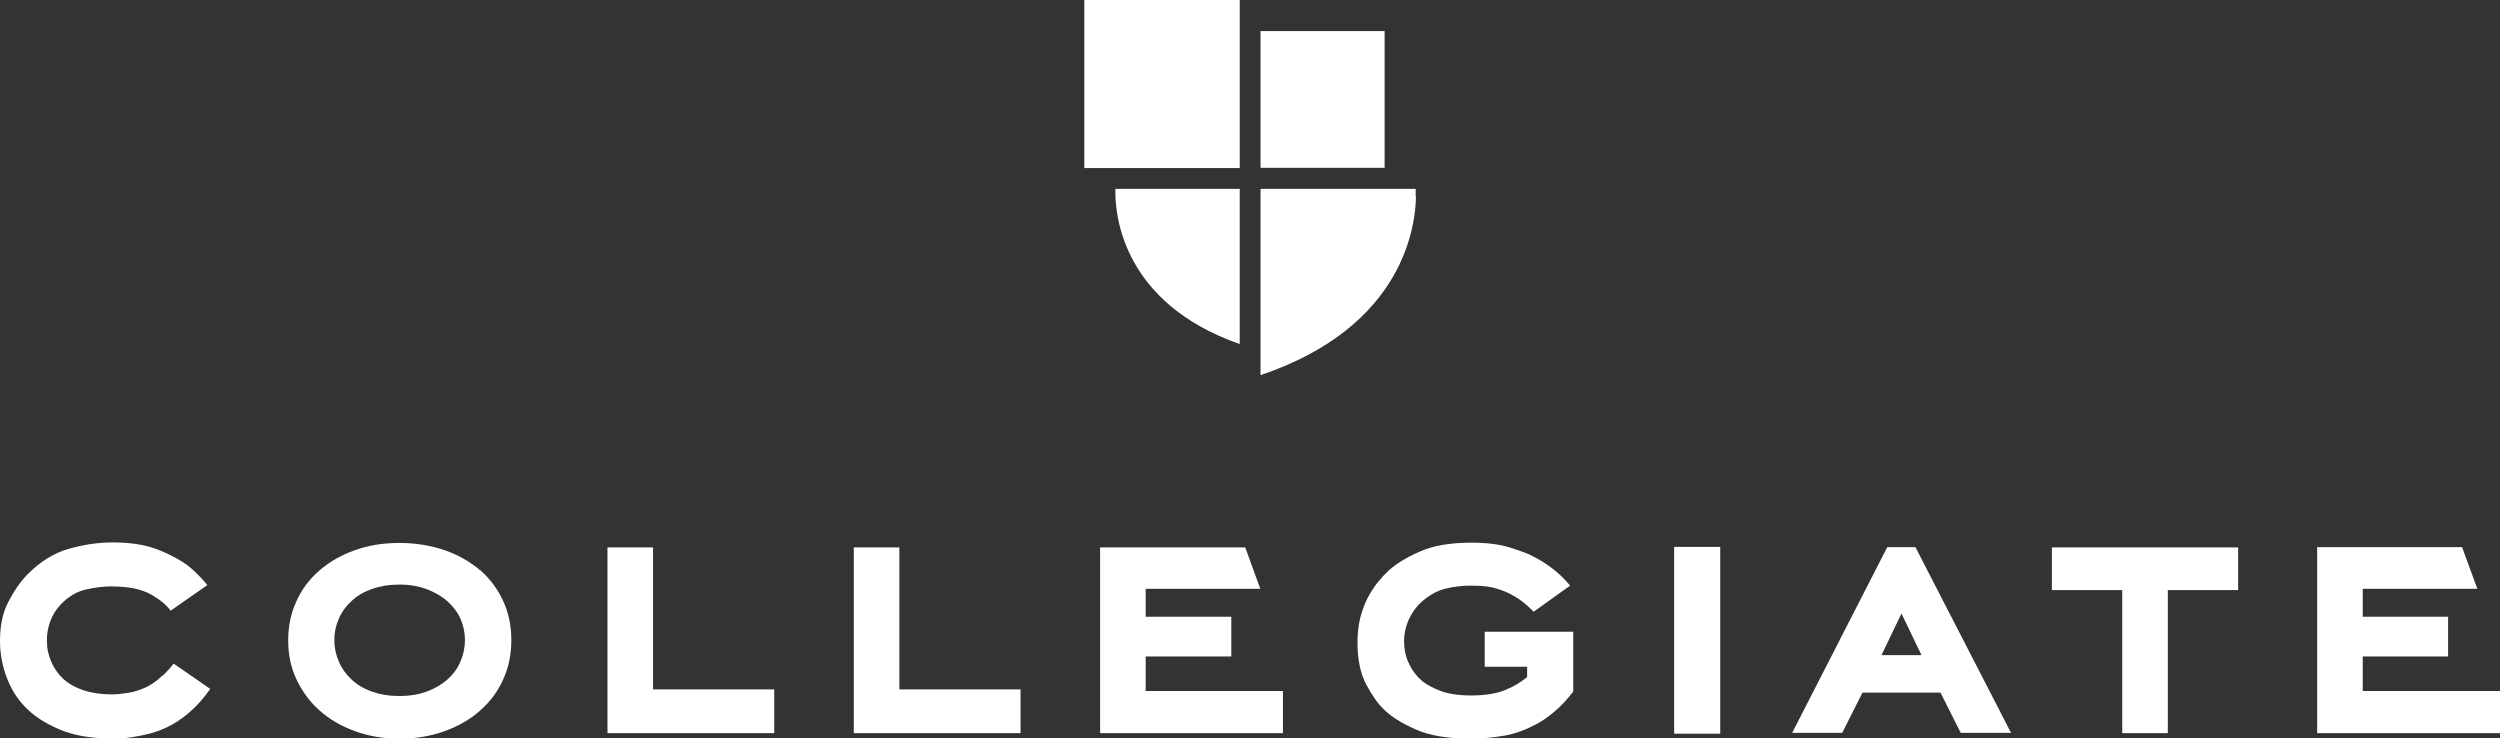 <?xml version="1.0" encoding="UTF-8"?>
<svg id="Layer_2" data-name="Layer 2" xmlns="http://www.w3.org/2000/svg" xmlns:xlink="http://www.w3.org/1999/xlink" viewBox="0 0 94.9 28.03">
  <rect x="0" y="0" width="94.9" height="28.03" fill="#333333" stroke="none"/>
  <defs>
    <style>
      .cls-1 {
        fill: none;
      }

      .cls-2 {
        fill: #fff;
      }

      .cls-3 {
        clip-path: url(#clippath);
      }
    </style>
    <clipPath id="clippath">
      <rect class="cls-1" width="94.9" height="28.03"/>
    </clipPath>
  </defs>
  <g id="Layer_1-2" data-name="Layer 1">
    <g>
      <path class="cls-2" d="M42.34,7.17s0,.13,0,.14c0,.79.23,4.18,4.72,5.75v-5.89h-4.71s0-.1,0,0"/>
      <rect class="cls-2" x="47.85" y="1.18" width="4.71" height="5.19"/>
      <path class="cls-2" d="M53.74,7.44v-.27c0-.16,0,0,0,0h-5.89v7.07c5.49-1.85,5.89-5.74,5.9-6.8"/>
    </g>
    <g class="cls-3">
      <rect class="cls-2" x="41.16" y="0" width="5.9" height="6.38"/>
      <path class="cls-2" d="M6.17,25.64c-.16.16-.34.29-.53.4-.26.13-.51.22-.77.26-.26.04-.46.06-.62.06-.39,0-.75-.05-1.06-.15-.31-.1-.58-.25-.79-.44-.19-.18-.34-.39-.45-.64s-.17-.51-.17-.81c0-.26.04-.5.13-.74.09-.24.22-.45.4-.64.28-.29.59-.48.94-.56.35-.08.67-.12.96-.12.19,0,.41.01.66.04.24.03.48.09.71.19.1.04.23.12.4.23.17.11.34.26.5.46l1.39-.97c-.16-.2-.35-.4-.57-.6-.22-.2-.5-.37-.82-.53-.37-.19-.73-.32-1.08-.39-.35-.07-.73-.1-1.12-.1-.54,0-1.09.08-1.66.24-.57.16-1.11.49-1.61,1.01-.26.27-.49.61-.7,1.02S0,23.76,0,24.32c0,.5.09.97.26,1.41.17.44.4.81.7,1.11.32.34.76.62,1.3.85.54.23,1.19.34,1.94.34.05,0,.16,0,.31,0,.15,0,.33-.02.52-.05.2-.03.41-.07.64-.13.23-.06.45-.14.66-.24.28-.13.57-.32.86-.57.29-.25.55-.54.79-.89l-1.39-.96c-.11.15-.25.3-.41.46"/>
    </g>
    <g>
      <path class="cls-2" d="M18.23,21.65c-.38-.32-.82-.58-1.34-.76-.52-.18-1.1-.28-1.72-.28s-1.2.09-1.71.28c-.51.18-.96.44-1.34.77-.38.33-.67.72-.87,1.17-.21.45-.31.94-.31,1.48s.1,1.02.31,1.47c.21.45.5.85.87,1.18.38.34.82.6,1.34.79.51.19,1.09.29,1.71.29s1.2-.1,1.72-.29c.52-.19.97-.45,1.34-.78s.67-.72.87-1.18c.21-.45.31-.95.31-1.49s-.1-1.03-.31-1.49c-.21-.45-.5-.84-.87-1.17M17.48,25.11c-.11.26-.27.48-.48.67-.21.19-.46.34-.77.46-.31.12-.66.18-1.07.18s-.74-.06-1.05-.17c-.31-.11-.57-.27-.77-.46-.21-.2-.37-.42-.48-.68-.11-.26-.17-.53-.17-.82s.06-.54.17-.8.27-.48.48-.67c.21-.2.46-.35.77-.46.31-.11.66-.17,1.05-.17s.74.06,1.05.18c.31.12.57.27.78.46.21.19.38.41.49.66.11.25.17.52.17.8s-.06.57-.17.82"/>
      <polygon class="cls-2" points="24.79 20.78 23.06 20.78 23.06 27.83 29.39 27.83 29.39 26.17 24.79 26.17 24.79 20.78"/>
      <polygon class="cls-2" points="34.14 20.78 32.41 20.78 32.41 27.83 38.74 27.83 38.74 26.17 34.14 26.17 34.14 20.78"/>
      <path class="cls-2" d="M56.36,25.31h1.61v.39c-.24.2-.52.37-.85.5-.33.13-.75.2-1.27.2-.48,0-.87-.06-1.16-.17-.29-.11-.51-.23-.67-.35-.21-.17-.39-.39-.52-.66-.14-.27-.2-.56-.2-.89,0-.3.07-.59.2-.86.13-.27.31-.5.54-.69.27-.22.55-.37.85-.44.3-.07.61-.11.95-.11.22,0,.44.01.65.04s.44.1.7.21c.22.1.42.22.59.35.17.13.31.26.44.39l1.38-.99c-.22-.27-.46-.49-.71-.68-.25-.18-.5-.34-.75-.46-.18-.09-.46-.19-.84-.31-.38-.12-.86-.18-1.45-.18-.79,0-1.45.11-1.96.34-.51.22-.9.47-1.18.72-.13.12-.27.27-.4.43-.13.16-.26.36-.38.58-.12.22-.21.48-.29.76-.07.29-.11.6-.11.95,0,.65.11,1.18.33,1.6.22.41.44.73.68.96.28.27.68.52,1.2.75.52.23,1.21.35,2.07.35.43,0,.85-.04,1.27-.11.42-.07.82-.22,1.22-.43.23-.12.48-.29.72-.5.25-.21.48-.46.7-.75v-2.27h-3.36v1.34Z"/>
      <rect class="cls-2" x="63.55" y="20.76" width="1.75" height="7.09"/>
      <path class="cls-2" d="M71.64,20.77l-3.61,7.05h1.9l.77-1.53h2.96l.77,1.53h1.91l-3.63-7.05h-1.08ZM71.42,24.87l.76-1.58.76,1.58h-1.51Z"/>
      <polygon class="cls-2" points="77.89 22.4 80.56 22.4 80.56 27.83 82.29 27.83 82.29 22.4 84.96 22.4 84.96 20.78 77.89 20.78 77.89 22.4"/>
      <polygon class="cls-2" points="89.69 26.23 89.69 24.92 92.93 24.92 92.93 23.41 89.69 23.41 89.69 22.35 94.04 22.35 93.46 20.77 87.96 20.77 87.96 27.83 94.9 27.83 94.9 26.23 89.69 26.23"/>
      <polygon class="cls-2" points="43.49 24.92 46.74 24.92 46.74 23.41 43.49 23.41 43.49 22.35 47.84 22.35 47.27 20.78 41.76 20.78 41.76 27.83 48.7 27.83 48.7 26.23 43.49 26.23 43.49 24.92"/>
    </g>
  </g>
</svg>